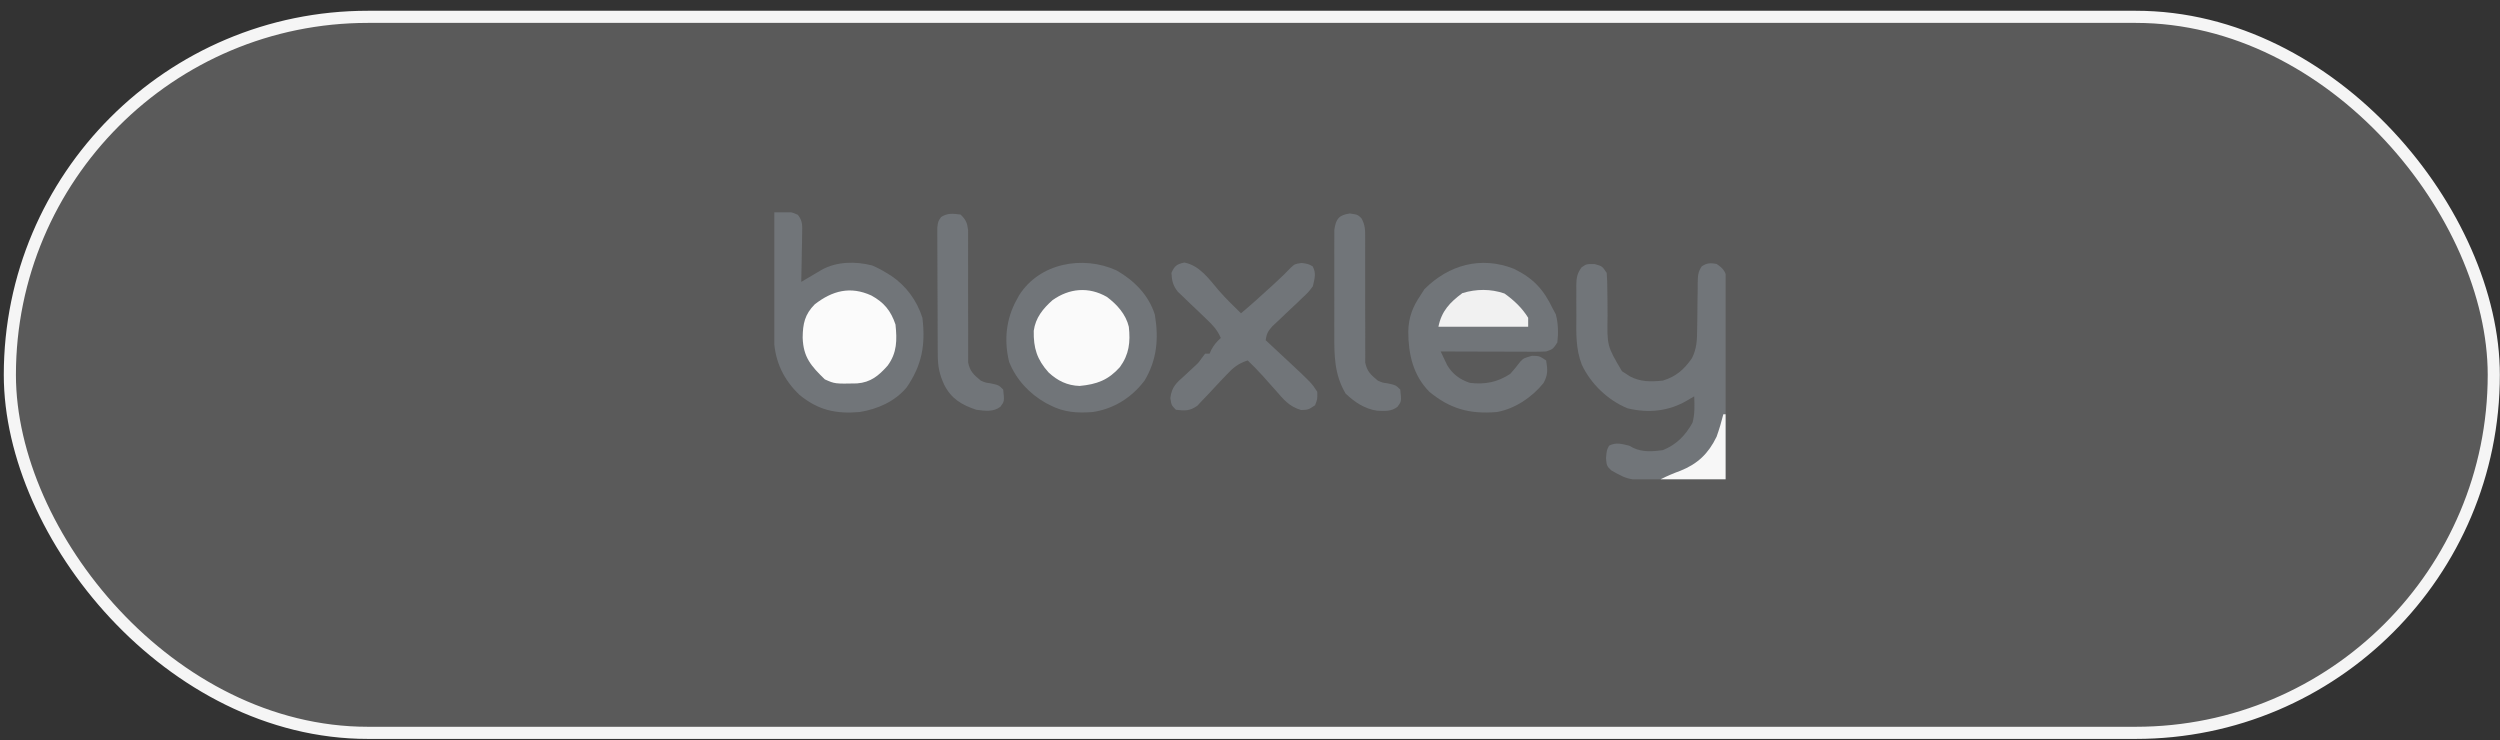 <svg width="206" height="61" viewBox="0 0 206 61" fill="none" xmlns="http://www.w3.org/2000/svg">
<rect x="0" y="0" width="206" height="61" fill="#333333" stroke="none"/>
<rect x="0.812" y="1.387" width="204.676" height="59" rx="29.5" fill="#F5F5F5" fill-opacity="0.2"/>
<rect x="0.812" y="1.387" width="204.676" height="59" rx="29.5" stroke="#F5F5F5"/>
<g clip-path="url(#clip0_1_177)">
<mask id="mask0_1_177" style="mask-type:luminance" maskUnits="userSpaceOnUse" x="24" y="17" width="158" height="28">
<path d="M181.988 17.196H24.311V44.57H181.988V17.196Z" fill="white"/>
</mask>
<g mask="url(#mask0_1_177)">
</g>
<g clip-path="url(#clip1_1_177)">
<path d="M63.805 17.498C65.134 17.431 65.134 17.431 65.742 17.701C66.153 18.214 66.107 18.588 66.096 19.239C66.093 19.471 66.091 19.703 66.088 19.941C66.082 20.184 66.076 20.426 66.07 20.675C66.066 20.922 66.062 21.169 66.059 21.416C66.051 22.02 66.038 22.625 66.023 23.229C66.177 23.138 66.331 23.047 66.489 22.953C66.69 22.834 66.891 22.716 67.098 22.594C67.297 22.476 67.497 22.358 67.702 22.236C68.947 21.541 70.502 21.522 71.873 21.876C72.291 22.052 72.663 22.25 73.049 22.49C73.177 22.568 73.306 22.646 73.439 22.727C74.674 23.562 75.551 24.765 76.007 26.187C76.269 28.398 75.983 30.064 74.712 31.918C73.747 33.082 72.305 33.715 70.83 33.952C68.868 34.121 67.403 33.795 65.873 32.531C64.578 31.297 63.876 29.821 63.773 28.029C63.762 27.359 63.763 26.69 63.769 26.02C63.769 25.773 63.77 25.526 63.77 25.28C63.772 24.635 63.775 23.991 63.779 23.347C63.783 22.688 63.785 22.028 63.787 21.369C63.791 20.078 63.797 18.788 63.805 17.498Z" fill="#717579"/>
<path d="M91.998 22.28C93.433 23.091 94.662 24.317 95.158 25.931C95.49 27.876 95.338 29.658 94.309 31.362C93.264 32.752 91.783 33.687 90.056 33.95C88.773 34.05 87.697 33.984 86.544 33.396C86.42 33.333 86.297 33.27 86.17 33.205C84.816 32.437 83.735 31.279 83.153 29.824C82.719 28.061 82.892 26.29 83.771 24.707C83.836 24.587 83.9 24.468 83.967 24.346C85.653 21.654 89.252 21.027 91.998 22.28Z" fill="#717579"/>
<path d="M124.732 22.143C126.347 22.927 127.183 23.837 127.955 25.448C128.035 25.596 128.115 25.745 128.198 25.898C128.402 26.658 128.415 27.44 128.325 28.221C127.955 28.775 127.955 28.775 127.401 28.96C127.114 28.976 126.827 28.982 126.54 28.981C126.366 28.981 126.192 28.981 126.013 28.981C125.826 28.98 125.639 28.979 125.446 28.978C125.254 28.978 125.062 28.978 124.864 28.977C124.25 28.976 123.636 28.974 123.022 28.972C122.605 28.971 122.189 28.97 121.773 28.969C120.753 28.967 119.732 28.964 118.712 28.96C118.822 29.196 118.933 29.431 119.046 29.666C119.139 29.862 119.139 29.862 119.234 30.063C119.669 30.817 120.289 31.273 121.115 31.548C122.349 31.7 123.398 31.495 124.443 30.809C124.744 30.483 125.009 30.142 125.28 29.791C125.552 29.515 125.552 29.515 126.234 29.318C126.846 29.33 126.846 29.33 127.401 29.7C127.53 30.451 127.56 30.897 127.182 31.566C126.247 32.731 124.825 33.69 123.334 33.952C121.121 34.135 119.501 33.701 117.783 32.286C116.435 30.928 116.045 29.172 116.042 27.319C116.071 26.156 116.391 25.303 117.048 24.338C117.155 24.171 117.261 24.003 117.371 23.83C119.394 21.807 122.04 21.091 124.732 22.143Z" fill="#717579"/>
<path d="M131.399 21.76C132.023 21.933 132.023 21.933 132.393 22.488C132.428 22.953 132.444 23.4 132.443 23.865C132.447 24.143 132.451 24.421 132.455 24.699C132.459 25.135 132.462 25.571 132.463 26.007C132.419 28.503 132.419 28.503 133.653 30.593C133.76 30.66 133.866 30.727 133.976 30.796C134.136 30.901 134.136 30.901 134.3 31.009C135.167 31.477 136.057 31.463 137.015 31.362C138.111 31.03 138.774 30.441 139.418 29.513C139.813 28.731 139.842 28.003 139.845 27.143C139.849 26.862 139.854 26.581 139.859 26.3C139.864 25.86 139.869 25.42 139.872 24.98C139.876 24.553 139.883 24.126 139.891 23.7C139.891 23.568 139.891 23.436 139.891 23.301C139.902 22.761 139.91 22.392 140.227 21.944C140.669 21.656 140.935 21.66 141.452 21.748C141.89 22.051 142.153 22.291 142.257 22.828C142.282 23.265 142.283 23.696 142.275 24.133C142.275 24.299 142.275 24.465 142.275 24.636C142.275 25.184 142.269 25.733 142.263 26.281C142.262 26.661 142.261 27.041 142.26 27.422C142.257 28.422 142.25 29.423 142.242 30.423C142.234 31.444 142.231 32.465 142.227 33.486C142.219 35.49 142.207 37.493 142.191 39.496C141.175 39.515 140.159 39.528 139.143 39.537C138.799 39.541 138.454 39.546 138.109 39.552C134.29 39.622 134.29 39.622 132.763 38.757C132.393 38.387 132.393 38.387 132.335 37.752C132.393 37.093 132.393 37.093 132.589 36.723C133.169 36.424 133.622 36.582 134.242 36.723C134.357 36.786 134.473 36.848 134.592 36.912C135.36 37.269 136.19 37.205 137.015 37.093C138.14 36.641 138.88 35.88 139.464 34.828C139.662 34.103 139.632 33.403 139.603 32.656C139.408 32.77 139.214 32.885 139.014 33.003C137.496 33.895 135.828 34.059 134.112 33.645C132.491 32.985 131.086 31.633 130.345 30.058C129.838 28.767 129.878 27.462 129.893 26.095C129.897 25.651 129.893 25.207 129.888 24.763C129.889 24.479 129.89 24.195 129.891 23.911C129.89 23.779 129.888 23.647 129.887 23.511C129.898 22.886 129.952 22.539 130.323 22.029C130.729 21.748 130.729 21.748 131.399 21.76Z" fill="#717579"/>
<path d="M97.59 21.633C98.859 21.877 99.635 23.003 100.438 23.948C101.012 24.603 101.635 25.208 102.258 25.816C103.123 25.091 103.959 24.339 104.788 23.574C104.892 23.479 104.995 23.384 105.101 23.286C105.535 22.885 105.958 22.486 106.363 22.055C106.695 21.749 106.695 21.749 107.261 21.668C107.804 21.749 107.804 21.749 108.162 21.945C108.481 22.527 108.318 22.967 108.174 23.597C107.816 24.072 107.816 24.072 107.353 24.506C107.105 24.745 107.105 24.745 106.852 24.989C106.678 25.151 106.504 25.314 106.325 25.481C105.981 25.806 105.638 26.132 105.297 26.459C105.144 26.602 104.991 26.745 104.834 26.892C104.479 27.292 104.359 27.512 104.292 28.034C104.426 28.159 104.426 28.159 104.562 28.285C104.973 28.667 105.384 29.05 105.794 29.432C105.934 29.563 106.075 29.693 106.22 29.827C108.077 31.565 108.077 31.565 108.544 32.286C108.555 32.899 108.555 32.899 108.359 33.396C107.804 33.765 107.804 33.765 107.21 33.786C106.22 33.496 105.763 32.913 105.1 32.148C104.863 31.883 104.626 31.618 104.388 31.353C104.277 31.228 104.167 31.102 104.052 30.973C103.654 30.531 103.239 30.113 102.813 29.698C102.021 29.954 101.597 30.306 101.035 30.913C100.877 31.078 100.719 31.244 100.556 31.415C100.227 31.765 99.9 32.116 99.574 32.469C99.415 32.634 99.257 32.799 99.093 32.97C98.951 33.122 98.809 33.275 98.662 33.432C98.04 33.872 97.642 33.854 96.897 33.765C96.527 33.396 96.527 33.396 96.436 32.797C96.557 31.871 96.925 31.558 97.601 30.958C97.803 30.77 98.005 30.583 98.206 30.395C98.348 30.265 98.348 30.265 98.493 30.131C98.775 29.867 98.775 29.867 99.071 29.446C99.184 29.296 99.184 29.296 99.3 29.144C99.422 29.144 99.544 29.144 99.67 29.144C99.744 28.978 99.744 28.978 99.82 28.808C100.037 28.409 100.26 28.153 100.594 27.849C100.317 27.194 99.941 26.795 99.426 26.308C99.27 26.157 99.113 26.006 98.952 25.851C98.622 25.535 98.291 25.221 97.959 24.907C97.802 24.756 97.646 24.604 97.485 24.448C97.341 24.311 97.197 24.175 97.049 24.034C96.643 23.509 96.566 23.145 96.527 22.488C96.792 21.895 96.955 21.777 97.59 21.633Z" fill="#717579"/>
<path d="M91.2 24.461C92.033 25.072 92.778 25.906 93.015 26.927C93.156 28.195 93.039 29.208 92.276 30.254C91.32 31.319 90.384 31.667 88.96 31.802C87.947 31.769 87.14 31.377 86.403 30.689C85.448 29.627 85.152 28.681 85.181 27.256C85.327 26.183 85.938 25.436 86.73 24.731C88.112 23.752 89.699 23.604 91.2 24.461Z" fill="#FAFAFA"/>
<path d="M71.801 24.35C72.84 24.917 73.41 25.607 73.789 26.742C73.922 28.024 73.921 29.064 73.142 30.128C72.413 30.948 71.754 31.507 70.619 31.593C68.794 31.63 68.794 31.63 67.965 31.26C66.838 30.16 66.189 29.448 66.14 27.817C66.152 26.668 66.316 25.905 67.133 25.078C68.596 23.943 70.071 23.561 71.801 24.35Z" fill="#FBFBFB"/>
<path d="M79.15 17.68C79.586 18.099 79.697 18.356 79.772 18.958C79.772 19.168 79.771 19.377 79.77 19.592C79.771 19.829 79.771 20.067 79.772 20.312C79.771 20.501 79.771 20.501 79.769 20.695C79.767 21.092 79.768 21.489 79.77 21.886C79.776 23.015 79.775 24.144 79.771 25.273C79.769 25.964 79.772 26.656 79.777 27.347C79.778 27.61 79.777 27.873 79.775 28.136C79.771 28.504 79.774 28.872 79.776 29.24C79.776 29.449 79.776 29.658 79.775 29.874C79.925 30.612 80.243 30.888 80.814 31.361C81.203 31.53 81.203 31.53 81.588 31.58C82.293 31.73 82.293 31.73 82.663 32.1C82.766 33.072 82.766 33.072 82.431 33.518C81.837 33.971 81.157 33.852 80.444 33.764C79.241 33.363 78.392 32.859 77.81 31.719C77.413 30.872 77.277 30.201 77.272 29.262C77.27 29.02 77.268 28.777 77.266 28.527C77.265 28.262 77.264 27.997 77.264 27.733C77.263 27.461 77.262 27.19 77.261 26.918C77.259 26.349 77.258 25.781 77.257 25.212C77.256 24.483 77.251 23.753 77.246 23.024C77.243 22.464 77.242 21.903 77.242 21.343C77.241 21.074 77.24 20.805 77.237 20.536C77.234 20.16 77.235 19.785 77.235 19.409C77.235 19.195 77.234 18.981 77.233 18.761C77.301 18.235 77.301 18.235 77.542 17.889C78.077 17.533 78.531 17.603 79.15 17.68Z" fill="#717579"/>
<path d="M111.222 17.59C111.869 17.683 111.869 17.683 112.183 17.985C112.495 18.552 112.491 18.948 112.489 19.594C112.49 19.832 112.49 20.07 112.491 20.314C112.49 20.504 112.49 20.504 112.488 20.697C112.486 21.095 112.487 21.492 112.489 21.889C112.495 23.018 112.494 24.147 112.49 25.276C112.488 25.967 112.491 26.658 112.496 27.349C112.497 27.612 112.496 27.875 112.494 28.138C112.49 28.506 112.493 28.874 112.495 29.242C112.495 29.452 112.495 29.661 112.494 29.876C112.644 30.614 112.961 30.89 113.533 31.363C113.922 31.533 113.922 31.533 114.307 31.583C115.012 31.733 115.012 31.733 115.382 32.103C115.485 33.073 115.485 33.073 115.154 33.519C114.618 33.925 114.13 33.864 113.478 33.844C112.43 33.682 111.634 33.145 110.875 32.426C109.952 30.863 109.938 29.308 109.947 27.529C109.946 27.268 109.946 27.007 109.945 26.746C109.944 26.202 109.945 25.658 109.948 25.114C109.951 24.417 109.949 23.721 109.946 23.025C109.944 22.487 109.945 21.949 109.946 21.411C109.946 21.154 109.946 20.897 109.945 20.641C109.943 20.282 109.946 19.924 109.949 19.566C109.949 19.362 109.949 19.159 109.95 18.949C110.07 18.05 110.321 17.719 111.222 17.59Z" fill="#717579"/>
<path d="M123.969 24.185C124.737 24.728 125.427 25.378 125.921 26.184C125.921 26.428 125.921 26.672 125.921 26.924C123.481 26.924 121.041 26.924 118.526 26.924C118.784 25.636 119.461 24.925 120.502 24.151C121.65 23.804 122.834 23.793 123.969 24.185Z" fill="#F1F1F1"/>
<path d="M142.004 34.133C142.065 34.133 142.126 34.133 142.188 34.133C142.188 35.902 142.188 37.672 142.188 39.494C140.419 39.494 138.65 39.494 136.827 39.494C137.379 39.218 137.893 39 138.468 38.79C139.897 38.217 140.774 37.373 141.449 35.982C141.666 35.373 141.846 34.76 142.004 34.133Z" fill="#F7F7F7"/>
</g>
</g>
<defs>
<clipPath id="clip0_1_177">
<rect width="157.676" height="27.374" fill="white" transform="translate(24.311 17.2)"/>
</clipPath>
<clipPath id="clip1_1_177">
<rect width="78.387" height="22" fill="white" transform="translate(63.804 17.496)"/>
</clipPath>
</defs>
</svg>
